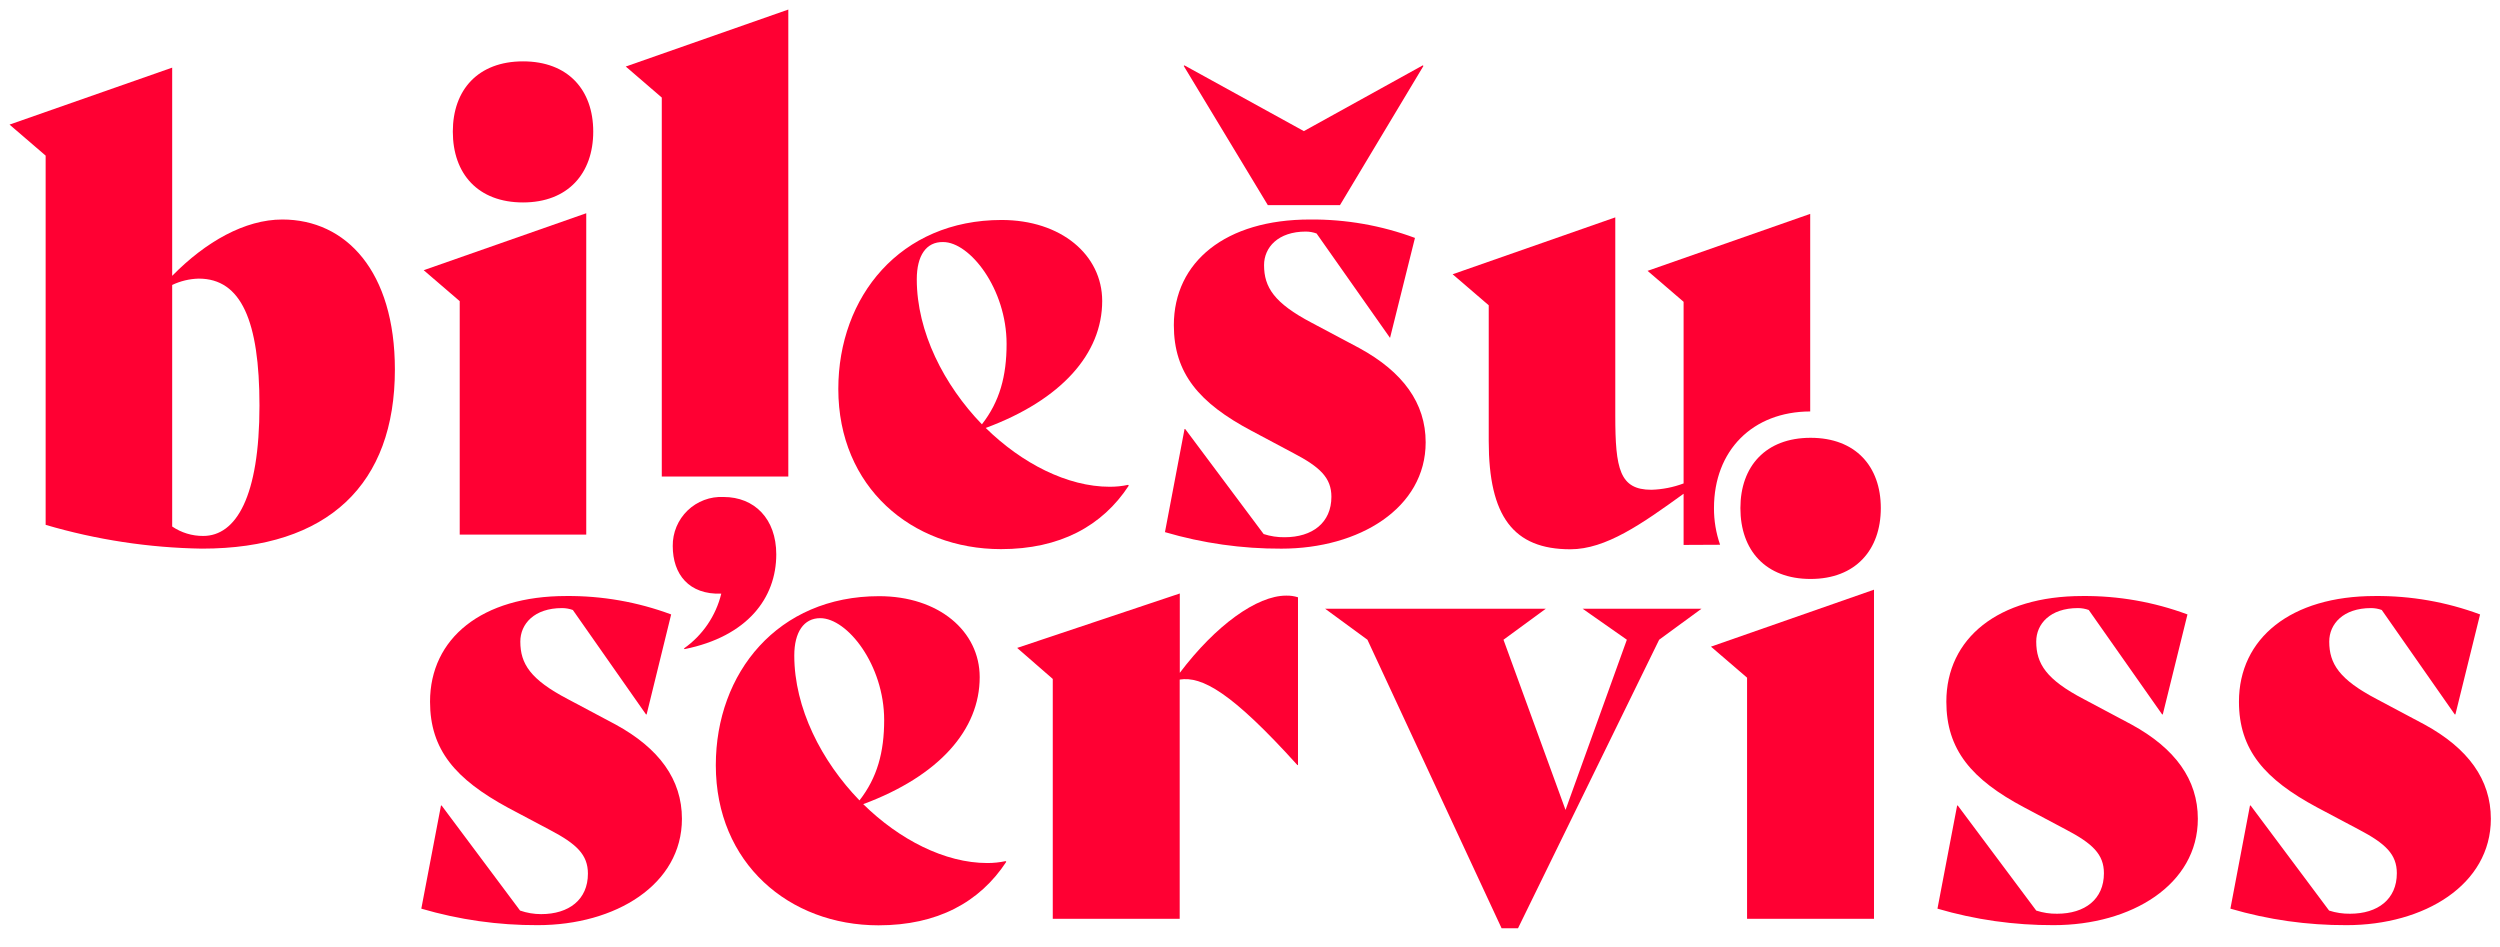<?xml version="1.0" encoding="UTF-8"?> <svg xmlns="http://www.w3.org/2000/svg" width="132" height="50" viewBox="0 0 132 50" fill="none"><path d="M20.85 19.512C20.85 25.558 17.344 28.968 10.662 28.968C7.867 28.924 5.092 28.501 2.41 27.712V8.217L0.504 6.579L9.091 3.571V14.565C10.859 12.763 12.933 11.59 14.906 11.59C18.278 11.59 20.85 14.33 20.85 19.512ZM13.7 21.415C13.7 16.94 12.732 14.711 10.495 14.711C10.009 14.722 9.53 14.837 9.091 15.046V27.8C9.574 28.128 10.146 28.302 10.729 28.298C12.464 28.298 13.7 26.229 13.7 21.415Z" fill="#FF0033"></path><path d="M24.273 28.227V15.901L22.371 14.267L30.954 11.259V28.227H24.273ZM23.909 6.948C23.909 4.74 25.245 3.24 27.616 3.24C29.987 3.24 31.323 4.74 31.323 6.948C31.323 9.156 29.987 10.689 27.616 10.689C25.245 10.689 23.909 9.185 23.909 6.948Z" fill="#FF0033"></path><path d="M34.942 25.16V5.151L33.04 3.513L41.623 0.504V25.16H34.942Z" fill="#FF0033"></path><path d="M59.599 25.642C58.196 27.783 55.954 28.994 52.85 28.994C48.138 28.994 44.263 25.718 44.263 20.539C44.263 15.658 47.534 11.615 52.884 11.615C56.021 11.615 58.196 13.454 58.196 15.893C58.196 18.666 56.055 21.109 52.046 22.596C53.952 24.465 56.356 25.701 58.593 25.701C58.92 25.702 59.246 25.669 59.565 25.6L59.599 25.642ZM48.406 14.749C48.406 17.523 49.843 20.33 51.845 22.404C52.783 21.201 53.148 19.86 53.148 18.159C53.148 15.252 51.212 12.78 49.797 12.78C48.904 12.763 48.406 13.492 48.406 14.749Z" fill="#FF0033"></path><path d="M61.51 28.097L62.544 22.651H62.578L66.721 28.198C67.078 28.314 67.451 28.371 67.827 28.366C69.297 28.366 70.298 27.599 70.298 26.229C70.298 25.227 69.695 24.658 68.292 23.924L66.088 22.751C63.315 21.281 61.979 19.714 61.979 17.171C61.979 13.819 64.719 11.59 69.163 11.59C71.056 11.573 72.936 11.902 74.71 12.562L73.394 17.841L69.515 12.328C69.334 12.262 69.142 12.228 68.95 12.227C67.479 12.227 66.742 13.065 66.742 13.999C66.742 15.168 67.278 16.002 69.255 17.041L71.769 18.377C74.073 19.634 75.275 21.281 75.275 23.355C75.275 26.828 71.769 28.969 67.659 28.969C65.578 28.977 63.507 28.684 61.51 28.097Z" fill="#FF0033"></path><path d="M22.245 47.977L23.284 42.531H23.317L27.46 48.078C27.817 48.202 28.193 48.266 28.571 48.266C30.041 48.266 31.042 47.499 31.042 46.129C31.042 45.124 30.439 44.558 29.036 43.821L26.832 42.652C24.051 41.144 22.706 39.589 22.706 37.05C22.706 33.699 25.446 31.47 29.89 31.47C31.783 31.453 33.663 31.782 35.437 32.442L34.142 37.721H34.109L30.246 32.207C30.064 32.142 29.871 32.107 29.677 32.107C28.206 32.107 27.473 32.945 27.473 33.875C27.473 35.048 28.005 35.882 29.986 36.916L32.5 38.253C34.804 39.51 36.006 41.16 36.006 43.234C36.006 46.708 32.5 48.848 28.39 48.848C26.311 48.857 24.241 48.563 22.245 47.977Z" fill="#FF0033"></path><path d="M53.131 45.505C51.728 47.642 49.491 48.857 46.383 48.857C41.67 48.857 37.795 45.581 37.795 40.402C37.795 35.521 41.071 31.478 46.416 31.478C49.554 31.478 51.728 33.318 51.728 35.756C51.728 38.529 49.591 40.968 45.578 42.459C47.484 44.332 49.889 45.568 52.13 45.568C52.455 45.569 52.78 45.535 53.098 45.467L53.131 45.505ZM41.938 34.612C41.938 37.386 43.375 40.193 45.381 42.262C46.316 41.06 46.684 39.723 46.684 38.018C46.684 35.115 44.745 32.639 43.308 32.639C42.441 32.639 41.938 33.376 41.938 34.612Z" fill="#FF0033"></path><path d="M68.534 31.537V40.394H68.501C65.016 36.535 63.457 35.697 62.288 35.881V48.513H55.586V35.848L53.705 34.21L62.293 31.336V35.525C64.195 33.011 66.369 31.449 67.906 31.449C68.119 31.443 68.331 31.473 68.534 31.537Z" fill="#FF0033"></path><path d="M89.84 32.14L87.603 33.778L80.151 49.012H79.284L72.2 33.778L69.963 32.14H81.621L79.384 33.778L82.66 42.765L85.898 33.778L83.561 32.14H89.84Z" fill="#FF0033"></path><path d="M92.245 48.513V35.781L90.339 34.143L98.947 31.135V48.513H92.245Z" fill="#FF0033"></path><path d="M102.298 47.977L103.337 42.531H103.37L107.513 48.078C107.869 48.194 108.241 48.251 108.615 48.245C110.085 48.245 111.087 47.478 111.087 46.108C111.087 45.103 110.483 44.537 109.08 43.8L106.877 42.631C104.103 41.16 102.767 39.589 102.767 37.05C102.767 33.699 105.507 31.47 109.951 31.47C111.844 31.453 113.724 31.782 115.498 32.442L114.195 37.721H114.161L110.286 32.207C110.104 32.142 109.911 32.107 109.717 32.107C108.246 32.107 107.513 32.945 107.513 33.875C107.513 35.048 108.045 35.882 110.027 36.916L112.54 38.253C114.844 39.51 116.046 41.16 116.046 43.234C116.046 46.708 112.54 48.848 108.431 48.848C106.355 48.855 104.289 48.562 102.298 47.977Z" fill="#FF0033"></path><path d="M117.765 47.977L118.799 42.531H118.833L122.976 48.078C123.333 48.194 123.706 48.25 124.082 48.245C125.548 48.245 126.553 47.478 126.553 46.108C126.553 45.103 125.95 44.537 124.547 43.8L122.343 42.631C119.57 41.144 118.217 39.589 118.217 37.05C118.217 33.699 120.957 31.47 125.401 31.47C127.294 31.453 129.174 31.782 130.948 32.442L129.645 37.721H129.611L125.757 32.207C125.576 32.141 125.385 32.107 125.192 32.107C123.721 32.107 122.984 32.945 122.984 33.875C122.984 35.048 123.52 35.882 125.498 36.916L128.011 38.253C130.315 39.51 131.517 41.16 131.517 43.234C131.517 46.708 128.011 48.848 123.902 48.848C121.825 48.856 119.757 48.562 117.765 47.977Z" fill="#FF0033"></path><path d="M40.987 29.27C40.987 31.575 39.463 33.602 36.149 34.273L36.111 34.239C37.098 33.545 37.799 32.516 38.084 31.344C36.375 31.407 35.521 30.322 35.521 28.83C35.516 28.481 35.584 28.134 35.718 27.812C35.853 27.489 36.052 27.198 36.303 26.955C36.555 26.712 36.854 26.524 37.181 26.401C37.508 26.278 37.857 26.224 38.206 26.241C39.836 26.241 40.987 27.393 40.987 29.27Z" fill="#FF0033"></path><path d="M66.942 10.832L62.502 3.483L62.535 3.45L68.844 6.923L75.124 3.45L75.157 3.483L70.75 10.832H66.942Z" fill="#FF0033"></path><path d="M91.893 26.828C91.893 24.62 93.229 23.116 95.6 23.116C97.971 23.116 99.307 24.62 99.307 26.828C99.307 29.036 97.971 30.569 95.6 30.569C93.229 30.569 91.893 29.065 91.893 26.828Z" fill="#FF0033"></path><path d="M90.821 28.763C90.604 28.141 90.495 27.487 90.498 26.828C90.498 23.782 92.538 21.733 95.579 21.725V11.293L86.992 14.301L88.894 15.935V25.525C88.349 25.73 87.774 25.843 87.193 25.86C85.517 25.86 85.287 24.758 85.287 21.951V11.477L76.699 14.481L78.605 16.119V23.288C78.605 27.264 79.908 29.002 82.916 29.002C84.788 29.002 86.686 27.666 88.894 26.07V28.772L90.821 28.763Z" fill="#FF0033"></path></svg> 